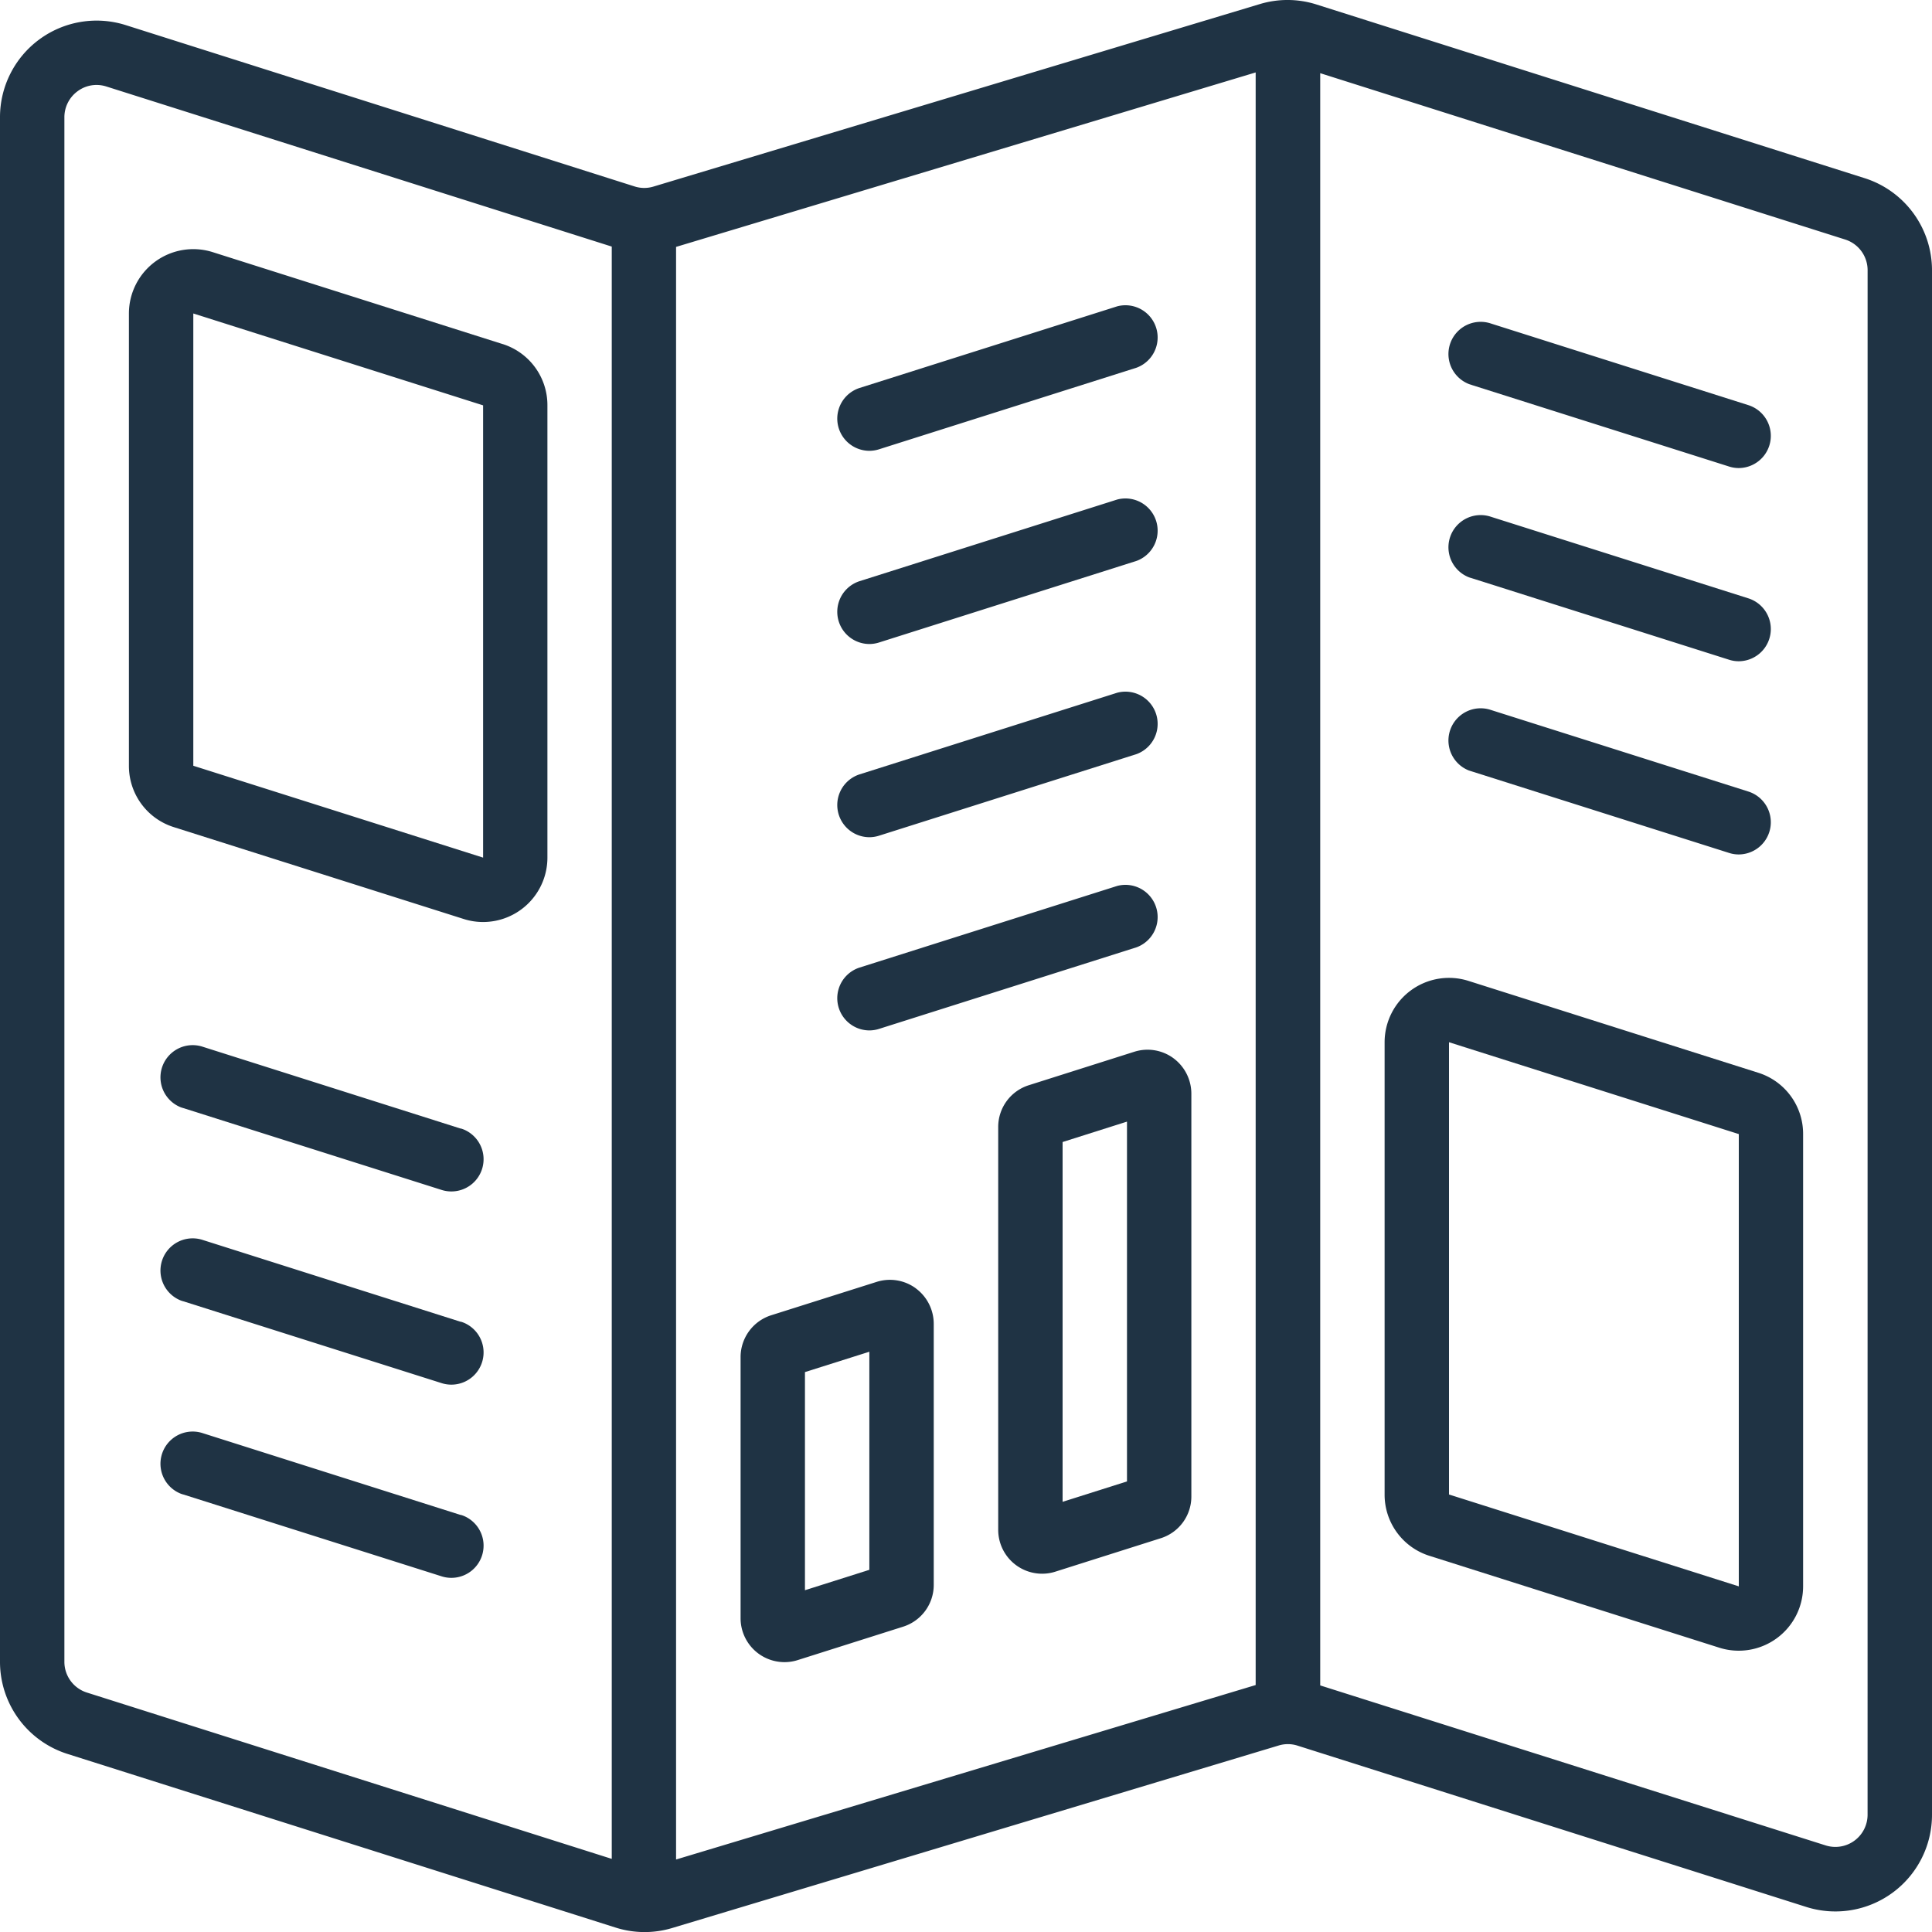 <svg id="Groupe_104" data-name="Groupe 104" xmlns="http://www.w3.org/2000/svg" xmlns:xlink="http://www.w3.org/1999/xlink" width="73" height="73.002" viewBox="0 0 73 73.002">
  <defs>
    <clipPath id="clip-path">
      <rect id="Rectangle_413" data-name="Rectangle 413" width="73" height="73.002" fill="#1f3344"/>
    </clipPath>
  </defs>
  <g id="Groupe_103" data-name="Groupe 103" clip-path="url(#clip-path)">
    <path id="Tracé_141" data-name="Tracé 141" d="M70.445,6.729,49.748.171A3.617,3.617,0,0,0,47.6.155L24.7,7.047a1.2,1.2,0,0,1-.715,0L4.745.947A3.65,3.65,0,0,0,0,4.436V62.781a3.65,3.65,0,0,0,2.555,3.492l20.7,6.558a3.613,3.613,0,0,0,2.15.016l22.9-6.891a1.2,1.2,0,0,1,.715,0l19.238,6.1A3.65,3.65,0,0,0,73,68.566V10.221a3.65,3.65,0,0,0-2.555-3.492m-44.9,2.6,21.9-6.592V63.669l-21.9,6.592ZM2.433,62.781V4.436a1.217,1.217,0,0,1,.5-.99A1.2,1.2,0,0,1,3.65,3.21a1.22,1.22,0,0,1,.365.057l19.1,6.05V70.237L3.285,63.953a1.217,1.217,0,0,1-.852-1.172m68.133,5.78a1.217,1.217,0,0,1-1.582,1.168l-19.1-6.046V2.765L69.715,9.049a1.217,1.217,0,0,1,.852,1.172Z" transform="translate(0 0)" fill="#1f3344"/>
    <path id="Tracé_142" data-name="Tracé 142" d="M48.246,69.608,37.3,66.137a2.433,2.433,0,0,0-3.163,2.32V85.545a2.422,2.422,0,0,0,1.7,2.32l10.95,3.47a2.4,2.4,0,0,0,.73.114,2.433,2.433,0,0,0,2.433-2.433V71.927a2.42,2.42,0,0,0-1.7-2.319m-.73,19.408-10.95-3.471V68.456l10.95,3.471Z" transform="translate(-29.266 -56.611)" fill="#1f3344"/>
    <path id="Tracé_143" data-name="Tracé 143" d="M381.046,262.726l-10.95-3.471a2.433,2.433,0,0,0-3.163,2.319v17.089a2.42,2.42,0,0,0,1.7,2.319l10.95,3.471a2.433,2.433,0,0,0,3.163-2.32V265.045a2.42,2.42,0,0,0-1.7-2.319m-.73,19.408-10.95-3.471V261.574l10.95,3.471Z" transform="translate(-314.616 -222.194)" fill="#1f3344"/>
    <path id="Tracé_144" data-name="Tracé 144" d="M202.888,339.487a1.655,1.655,0,0,0-1.481-.243l-3.988,1.262a1.658,1.658,0,0,0-1.152,1.582v9.865a1.658,1.658,0,0,0,1.658,1.658h0a1.626,1.626,0,0,0,.5-.077l3.982-1.262a1.654,1.654,0,0,0,1.158-1.582v-9.865a1.668,1.668,0,0,0-.679-1.338m-1.754,10.636-2.433.771v-8.242l2.433-.769Z" transform="translate(-168.284 -290.808)" fill="#1f3344"/>
    <path id="Tracé_145" data-name="Tracé 145" d="M271.155,278.5a1.655,1.655,0,0,0-1.481-.243l-3.982,1.263a1.652,1.652,0,0,0-1.158,1.582V296.32a1.658,1.658,0,0,0,1.658,1.658h0a1.626,1.626,0,0,0,.5-.077l3.982-1.263a1.651,1.651,0,0,0,1.158-1.582V279.839a1.668,1.668,0,0,0-.679-1.34M269.4,294.491l-2.433.771V281.667l2.433-.771Z" transform="translate(-226.817 -238.516)" fill="#1f3344"/>
    <path id="Tracé_146" data-name="Tracé 146" d="M53.685,280.088,43.951,277a1.217,1.217,0,0,0-.828,2.288q.049.017.1.031l9.733,3.084a1.217,1.217,0,0,0,.828-2.288q-.048-.018-.1-.031" transform="translate(-36.286 -237.447)" fill="#1f3344"/>
    <path id="Tracé_147" data-name="Tracé 147" d="M53.685,331.288,43.951,328.2a1.217,1.217,0,0,0-.828,2.288q.049.018.1.031l9.733,3.084a1.217,1.217,0,0,0,.828-2.288q-.048-.018-.1-.031" transform="translate(-36.286 -281.347)" fill="#1f3344"/>
    <path id="Tracé_148" data-name="Tracé 148" d="M53.685,382.488,43.951,379.4a1.217,1.217,0,0,0-.828,2.288q.049.018.1.031l9.733,3.084a1.217,1.217,0,0,0,.828-2.288q-.048-.018-.1-.031" transform="translate(-36.286 -325.247)" fill="#1f3344"/>
    <path id="Tracé_149" data-name="Tracé 149" d="M384.554,190.022l9.733,3.084a1.175,1.175,0,0,0,.365.057,1.217,1.217,0,0,0,.365-2.376l-9.733-3.084a1.217,1.217,0,0,0-.828,2.288C384.488,190,384.521,190.013,384.554,190.022Z" transform="translate(-328.953 -160.878)" fill="#1f3344"/>
    <path id="Tracé_150" data-name="Tracé 150" d="M384.554,138.821l9.733,3.084a1.18,1.18,0,0,0,.365.057,1.217,1.217,0,0,0,.365-2.376l-9.733-3.084a1.217,1.217,0,0,0-.828,2.288c.032.012.065.022.1.031" transform="translate(-328.953 -116.977)" fill="#1f3344"/>
    <path id="Tracé_151" data-name="Tracé 151" d="M384.554,87.621l9.733,3.084a1.175,1.175,0,0,0,.365.057,1.217,1.217,0,0,0,.365-2.376L385.284,85.3a1.217,1.217,0,0,0-.828,2.288c.032.012.065.022.1.031" transform="translate(-328.953 -73.077)" fill="#1f3344"/>
    <path id="Tracé_152" data-name="Tracé 152" d="M223.1,86.384a1.219,1.219,0,0,0,.365-.057l9.733-3.084a1.217,1.217,0,0,0-.73-2.319l-9.733,3.084a1.217,1.217,0,0,0,.365,2.376" transform="translate(-190.253 -69.35)" fill="#1f3344"/>
    <path id="Tracé_153" data-name="Tracé 153" d="M223.1,137.584a1.219,1.219,0,0,0,.365-.057l9.733-3.084a1.217,1.217,0,0,0-.73-2.319l-9.733,3.084a1.217,1.217,0,0,0,.365,2.376" transform="translate(-190.253 -113.25)" fill="#1f3344"/>
    <path id="Tracé_154" data-name="Tracé 154" d="M223.1,188.784a1.22,1.22,0,0,0,.365-.057l9.733-3.084a1.217,1.217,0,0,0-.73-2.319l-9.733,3.084a1.217,1.217,0,0,0,.365,2.376" transform="translate(-190.253 -157.15)" fill="#1f3344"/>
    <path id="Tracé_155" data-name="Tracé 155" d="M223.1,239.984a1.219,1.219,0,0,0,.365-.057l9.733-3.084a1.217,1.217,0,0,0-.73-2.319l-9.733,3.084a1.217,1.217,0,0,0,.365,2.376" transform="translate(-190.253 -201.05)" fill="#1f3344"/>
  </g>
</svg>
